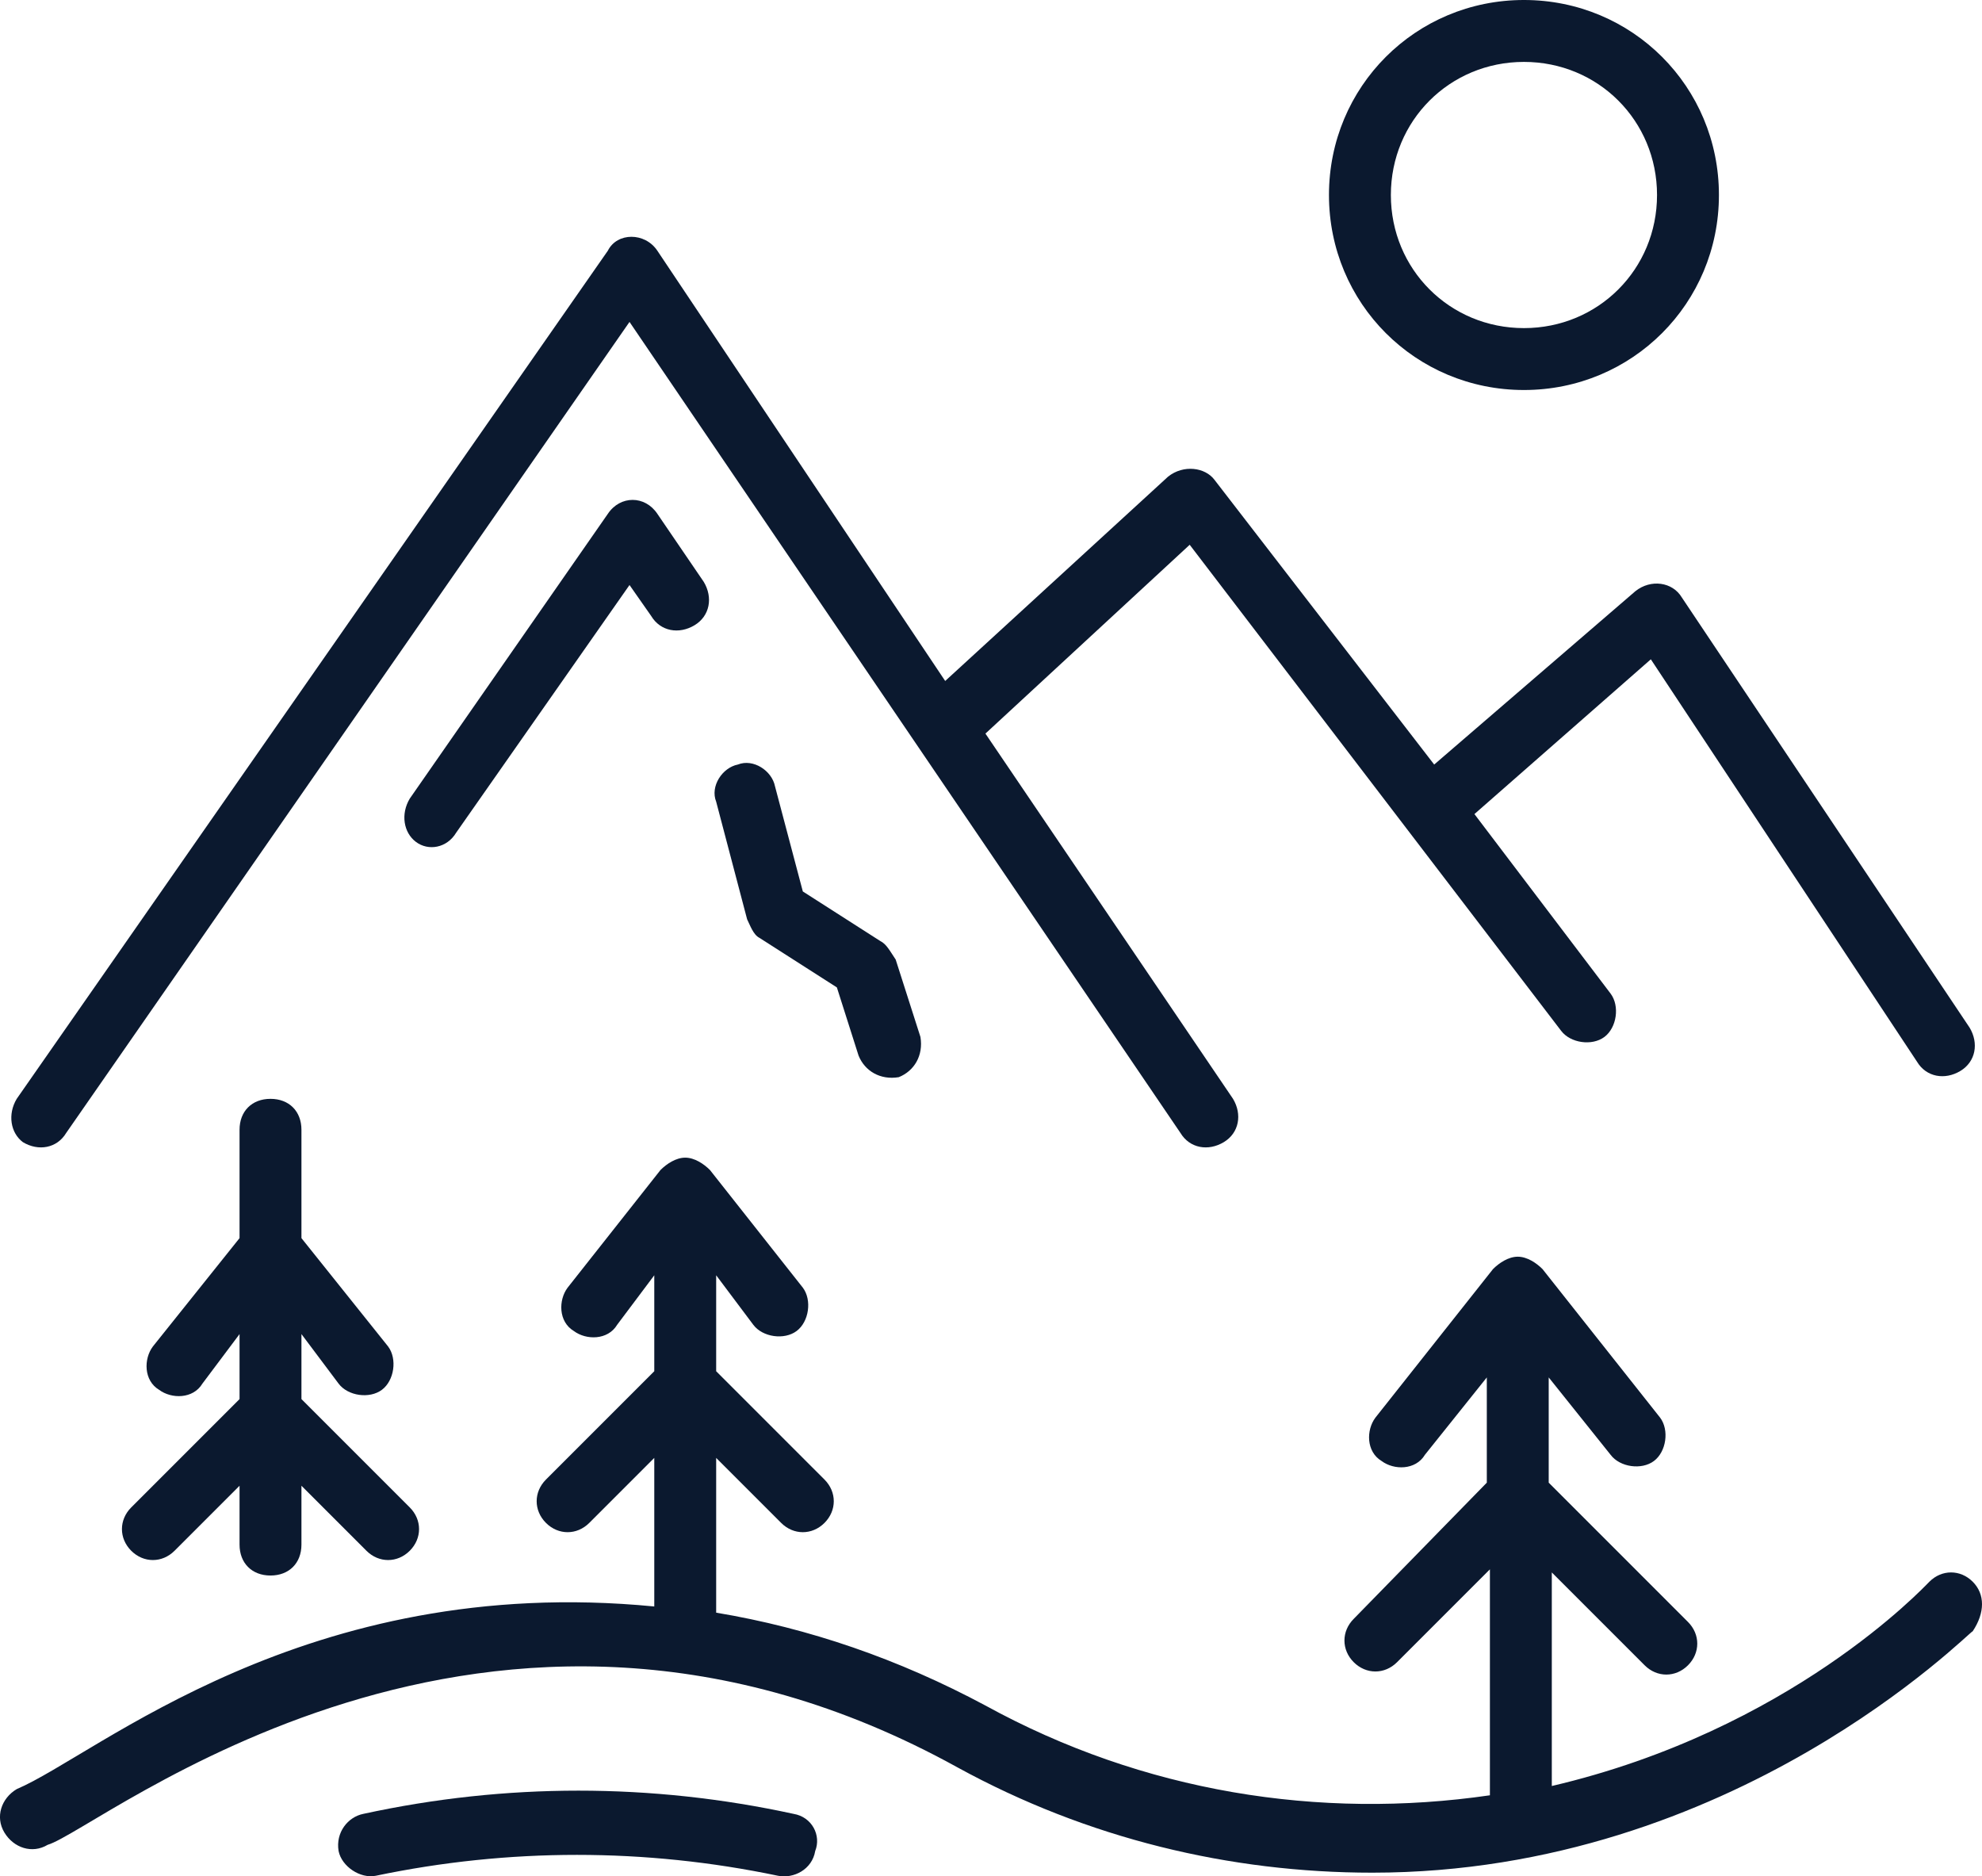 <svg viewBox="0 0 64.04 60.62" xmlns="http://www.w3.org/2000/svg" id="Layer_1"><defs><style>.cls-1{fill:#0b192f;}</style></defs><path d="M8.74,50.9c.6,0,1-.4,1-1v-1.9l2.1,2.1c.4.4,1,.4,1.4,0s.4-1,0-1.4l-3.5-3.5v-2.1l1.2,1.6c.3.4,1,.5,1.4.2s.5-1,.2-1.4l-2.8-3.5v-3.5c0-.6-.4-1-1-1s-1,.4-1,1v3.5l-2.8,3.5c-.3.4-.3,1.1.2,1.4.4.3,1.1.3,1.4-.2l1.2-1.6v2.1l-3.5,3.5c-.4.4-.4,1,0,1.4s1,.4,1.4,0l2.1-2.1v1.9c0,.6.4,1,1,1Z" class="cls-1"></path><path d="M2.14,36.6L20.34,10.4l17.8,26.2c.3.5.9.6,1.4.3s.6-.9.3-1.4l-8-11.8,6.6-6.1,12,15.7c.3.4,1,.5,1.4.2s.5-1,.2-1.4l-4.4-5.8,5.7-5,8.6,13c.3.5.9.6,1.4.3s.6-.9.3-1.4l-9.3-13.9c-.3-.5-1-.6-1.5-.2l-6.5,5.6-7.1-9.2c-.3-.4-1-.5-1.5-.1l-7.2,6.6-9.3-13.9c-.4-.6-1.3-.6-1.6,0L.54,35.5c-.3.5-.2,1.1.2,1.4.5.3,1.1.2,1.4-.3Z" class="cls-1"></path><path d="M14.74,26.9l5.6-8,.7,1c.3.5.9.6,1.4.3s.6-.9.3-1.4l-1.5-2.2c-.4-.6-1.2-.6-1.6,0l-6.4,9.2c-.3.5-.2,1.1.2,1.4s1,.2,1.3-.3Z" class="cls-1"></path><path d="M63.74,51.1c-.4-.4-1-.4-1.4,0-.2.2-4.5,4.8-12.2,6.6v-6.9l3,3c.4.4,1,.4,1.4,0s.4-1,0-1.4l-4.5-4.5v-3.4l2,2.5c.3.4,1,.5,1.4.2s.5-1,.2-1.4l-3.8-4.8c-.2-.2-.5-.4-.8-.4s-.6.2-.8.4l-3.8,4.8c-.3.4-.3,1.1.2,1.4.4.3,1.1.3,1.4-.2l2-2.5v3.4l-4.3,4.4c-.4.4-.4,1,0,1.4s1,.4,1.4,0l3-3v7.3c-5.5.8-11.2-.1-16.3-2.9-2.8-1.5-5.7-2.5-8.7-3v-5l2.1,2.1c.4.4,1,.4,1.4,0s.4-1,0-1.4l-3.5-3.5v-3.1l1.2,1.6c.3.4,1,.5,1.4.2s.5-1,.2-1.4l-3-3.8c-.2-.2-.5-.4-.8-.4s-.6.2-.8.4l-3,3.8c-.3.4-.3,1.1.2,1.4.4.3,1.1.3,1.4-.2l1.2-1.6v3.1l-3.5,3.5c-.4.4-.4,1,0,1.4s1,.4,1.4,0l2.1-2.1v4.8c-11.3-1.1-18,4.8-20.6,5.9-.5.3-.7.9-.4,1.4s.9.7,1.4.4c1.7-.5,14.2-10.9,29.4-2.5,4.2,2.3,8.8,3.4,13.4,3.4,11.7,0,19.3-7.8,19.4-7.8.4-.6.4-1.2,0-1.6h0Z" class="cls-1"></path><path d="M25.64,58.6c-4.6-1-9.3-1-13.9,0-.5.1-.9.6-.8,1.2.1.5.7.9,1.2.8,4.3-.9,8.7-.9,13,0,.5.1,1.1-.2,1.2-.8.2-.5-.1-1.1-.7-1.2Z" class="cls-1"></path><path d="M28.44,30.4l-2.5-1.6-.9-3.4c-.1-.5-.7-.9-1.2-.7-.5.1-.9.7-.7,1.2l1,3.8c.1.2.2.5.4.6l2.5,1.6.7,2.2c.2.5.7.8,1.3.7.5-.2.8-.7.7-1.3l-.8-2.5c-.2-.3-.3-.5-.5-.6Z" class="cls-1"></path><path d="M49.24,12.6c3.5,0,6.3-2.8,6.3-6.3s-2.8-6.3-6.3-6.3-6.3,2.8-6.3,6.3,2.8,6.3,6.3,6.3ZM49.24,2c2.4,0,4.3,1.9,4.3,4.3s-1.9,4.3-4.3,4.3-4.3-1.9-4.3-4.3,1.9-4.3,4.3-4.3Z" class="cls-1"></path></svg>